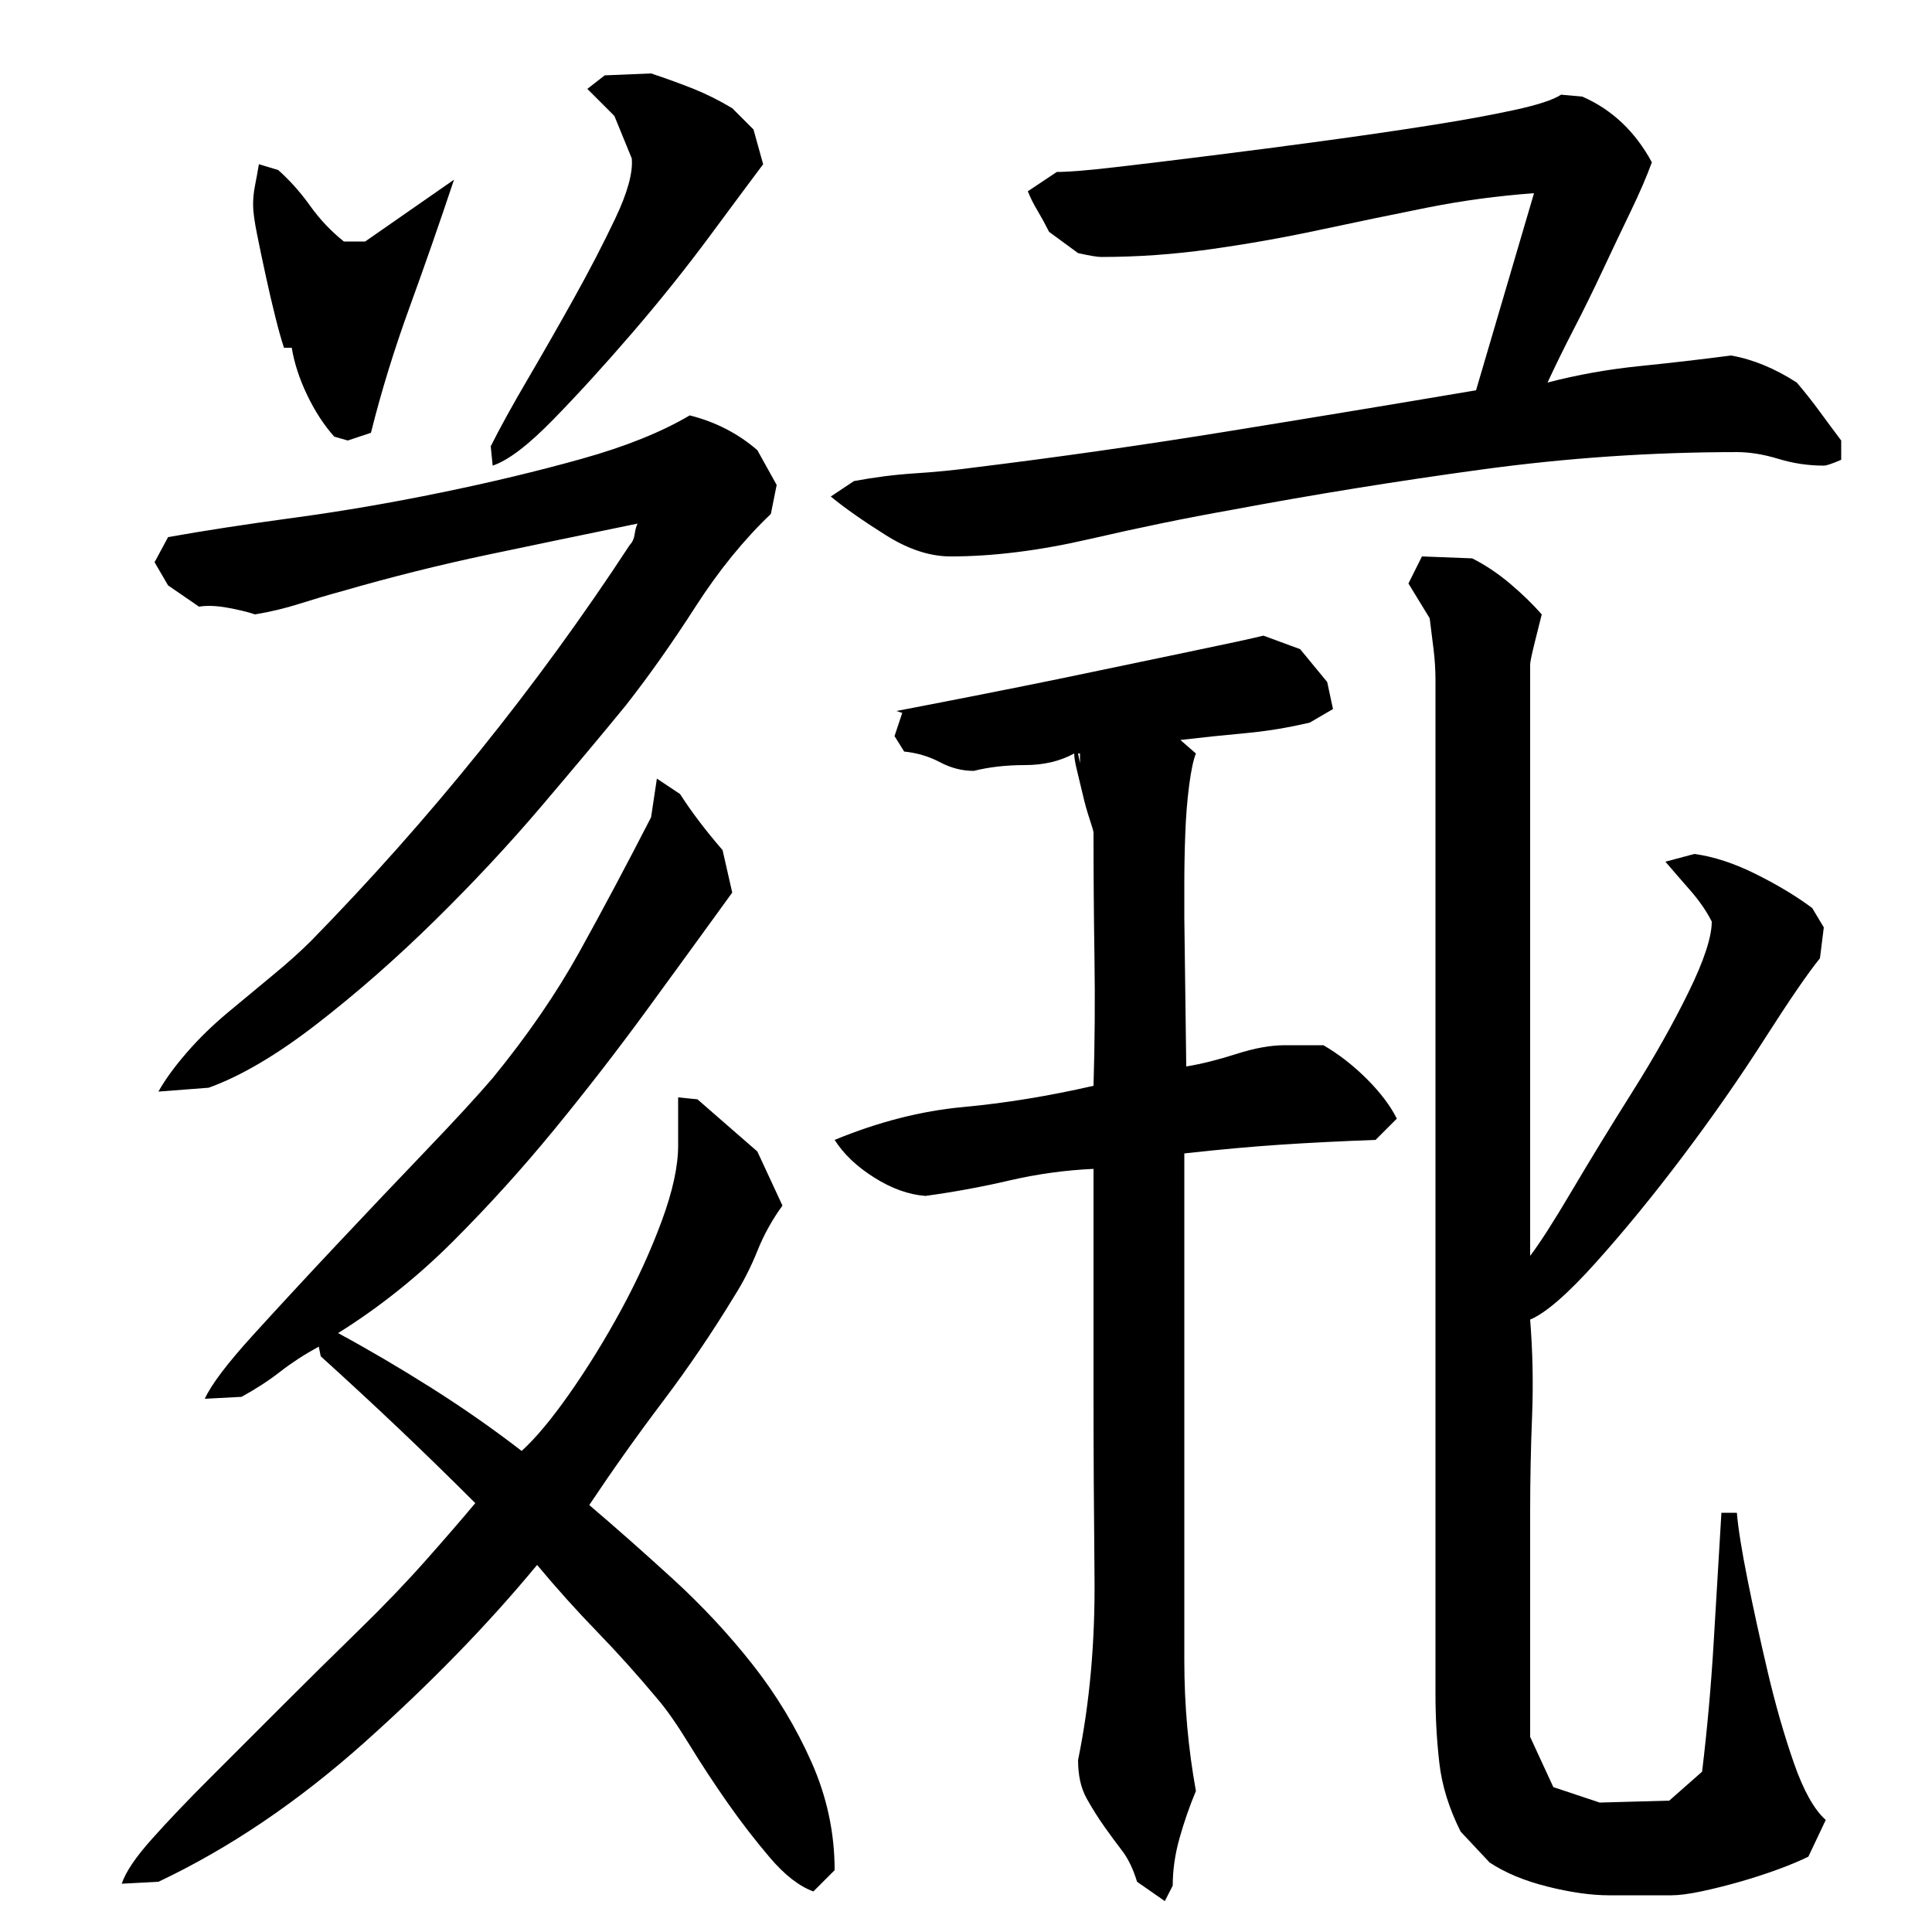<?xml version="1.0" encoding="utf-8"?>
<!-- Generator: Adobe Illustrator 16.0.0, SVG Export Plug-In . SVG Version: 6.00 Build 0)  -->
<!DOCTYPE svg PUBLIC "-//W3C//DTD SVG 1.1//EN" "http://www.w3.org/Graphics/SVG/1.1/DTD/svg11.dtd">
<svg version="1.1" id="图层_1" xmlns="http://www.w3.org/2000/svg" xmlns:xlink="http://www.w3.org/1999/xlink" x="0px" y="0px"
	 width="1000px" height="1000px" viewBox="0 0 1000 1000" enable-background="new 0 0 1000 1000" xml:space="preserve">
<path d="M278.002,810.006c-25.344,30.672-55.172,61.344-89.5,92c-34.344,30.656-69.844,54.656-106.5,72l-19,1
	c2-6,7.156-13.672,15.5-23c8.328-9.344,18.328-19.844,30-31.5c11.656-11.672,24.156-24.172,37.5-37.5
	c13.328-13.328,26.5-26.328,39.5-39c13-12.656,24.656-24.828,35-36.5c10.328-11.656,18.828-21.5,25.5-29.5
	c-13.344-13.328-26.5-26.156-39.5-38.5c-13-12.328-26.5-24.828-40.5-37.5l-1-5c-7.344,4-14,8.344-20,13c-6,4.672-12.672,9-20,13
	l-19,1c3.328-7.328,11.656-18.328,25-33c13.328-14.656,27.828-30.328,43.5-47c15.656-16.656,31-32.828,46-48.5
	c15-15.656,26.5-28.156,34.5-37.5c18-22,33-43.828,45-65.5c12-21.656,24.328-44.828,37-69.5l3-20l12,8c6,9.344,13.328,19,22,29l5,22
	c-14,19.344-28.672,39.5-44,60.5c-15.344,21-31.344,41.672-48,62c-16.672,20.344-34.172,39.672-52.5,58
	c-18.344,18.344-38.172,34.172-59.5,47.5c16,8.672,32.156,18.172,48.5,28.5c16.328,10.344,31.828,21.172,46.5,32.5
	c7.328-6.656,15.656-16.656,25-30c9.328-13.328,18.156-27.656,26.5-43c8.328-15.328,15.328-30.656,21-46
	c5.656-15.328,8.5-28.328,8.5-39v-25l10,1c5.328,4.672,10.5,9.172,15.5,13.5c5,4.344,10.156,8.844,15.5,13.5l13,28
	c-5.344,7.344-9.672,15.172-13,23.5c-3.344,8.344-7.344,16.172-12,23.5c-11.344,18.672-23.672,36.844-37,54.5
	c-13.344,17.672-26,35.5-38,53.5c13.328,11.344,27.656,24,43,38c15.328,14,29.156,28.844,41.5,44.5
	c12.328,15.672,22.5,32.5,30.5,50.5s12,36.656,12,56l-11,11c-7.344-2.672-14.844-8.5-22.5-17.5c-7.672-9-15-18.5-22-28.5
	s-13.672-20.172-20-30.5c-6.344-10.344-11.844-18.156-16.5-23.5c-10-12-20.344-23.5-31-34.5
	C298.33,833.506,288.002,822.006,278.002,810.006z M330.002,271.006c-26,5.344-51.672,10.672-77,16
	c-25.344,5.344-50.672,11.672-76,19c-7.344,2-14.672,4.172-22,6.5c-7.344,2.344-15,4.172-23,5.5c-4-1.328-8.844-2.5-14.5-3.5
	c-5.672-1-10.5-1.156-14.5-0.5l-16-11l-7-12l7-13c18.656-3.328,40.328-6.656,65-10c24.656-3.328,50-7.656,76-13
	c26-5.328,50.328-11.156,73-17.5c22.656-6.328,41.328-13.828,56-22.5c13.328,3.344,25,9.344,35,18l10,18l-3,15
	c-14,13.344-27,29.344-39,48c-12,18.672-24,35.672-36,51c-12,14.672-26.5,32-43.5,52s-35.5,39.844-55.5,59.5
	c-20,19.672-40.344,37.5-61,53.5c-20.672,16-39.344,27-56,33l-26,2c3.328-6,8.156-12.656,14.5-20c6.328-7.328,13.5-14.328,21.5-21
	c8-6.656,15.828-13.156,23.5-19.5c7.656-6.328,14.156-12.156,19.5-17.5c30.656-31.328,59.828-64.156,87.5-98.5
	c27.656-34.328,53.5-69.828,77.5-106.5c1.328-1.328,2.156-3.156,2.5-5.5C328.83,274.178,329.33,272.35,330.002,271.006z
	 M131.002,106.006c0-3.328,0.328-6.656,1-10c0.656-3.328,1.328-7,2-11l10,3c6,5.344,11.5,11.5,16.5,18.5s10.828,13.172,17.5,18.5h11
	l46-32c-7.344,22-15,44-23,66s-14.672,43.672-20,65l-12,4l-7-2c-5.344-6-10-13.156-14-21.5c-4-8.328-6.672-16.5-8-24.5h-4
	c-1.344-4-2.844-9.328-4.5-16c-1.672-6.656-3.344-13.828-5-21.5c-1.672-7.656-3.172-14.828-4.5-21.5
	C131.658,114.35,131.002,109.35,131.002,106.006z M395.002,85.006c-6,8-15.172,20.344-27.5,37c-12.344,16.672-25.672,33.344-40,50
	c-14.344,16.672-28,31.672-41,45c-13,13.344-23.5,21.344-31.5,24l-1-10c4.656-9.328,11-20.828,19-34.5c8-13.656,16-27.656,24-42
	c8-14.328,15.156-28.156,21.5-41.5c6.328-13.328,9.156-23.656,8.5-31l-9-22l-14-14l9-7l24-1c8,2.672,15.328,5.344,22,8
	c6.656,2.672,13.328,6,20,10l11,11L395.002,85.006z M899.002,234.006c-44,0-88,3-132,9s-87.344,13-130,21c-22.672,4-47,9-73,15
	s-50,9-72,9c-10.672,0-21.844-3.656-33.5-11c-11.672-7.328-21.172-14-28.5-20l12-8c10.656-2,21.156-3.328,31.5-4
	c10.328-0.656,20.5-1.656,30.5-3c43.328-5.328,86.656-11.5,130-18.5c43.328-7,86.656-14.156,130-21.5l30-102
	c-18.672,1.344-37.172,3.844-55.5,7.5c-18.344,3.672-36.844,7.5-55.5,11.5c-18.672,4-37.5,7.344-56.5,10c-19,2.672-37.844,4-56.5,4
	c-2,0-6-0.656-12-2l-15-11c-2-4-4-7.656-6-11c-2-3.328-3.672-6.656-5-10l15-10c6,0,16.156-0.828,30.5-2.5
	c14.328-1.656,30.828-3.656,49.5-6c18.656-2.328,37.828-4.828,57.5-7.5c19.656-2.656,38-5.328,55-8c17-2.656,31.656-5.328,44-8
	c12.328-2.656,20.5-5.328,24.5-8l11,1c15.328,6.672,27.328,18,36,34c-2.672,7.344-6.344,15.844-11,25.5
	c-4.672,9.672-9.5,19.844-14.5,30.5c-5,10.672-10,20.844-15,30.5c-5,9.672-9.5,18.844-13.5,27.5c15.328-4,31.156-6.828,47.5-8.5
	c16.328-1.656,32.156-3.5,47.5-5.5c11.328,2,22.656,6.672,34,14c4,4.672,7.828,9.5,11.5,14.5c3.656,5,7.5,10.172,11.5,15.5v10
	c-4.672,2-7.672,3-9,3c-8,0-15.844-1.156-23.5-3.5C912.83,235.178,905.658,234.006,899.002,234.006z M613.002,792.006
	c0,22,0,44.5,0,67.5s2,45.5,6,67.5c-3.344,8-6.172,16.156-8.5,24.5c-2.344,8.328-3.5,16.5-3.5,24.5l-4.094,8l-14.359-10
	c-2.063-6.672-4.625-12-7.688-16c-3.078-4-6.156-8.172-9.219-12.5c-3.078-4.344-6.125-9.172-9.125-14.5
	c-3.016-5.344-4.516-12-4.516-20c6.016-29.328,8.859-61,8.516-95s-0.516-66-0.516-96v-115c-14.672,0.672-29.172,2.672-43.5,6
	c-14.344,3.344-28.844,6-43.5,8c-8.672-0.656-17.5-3.828-26.5-9.5c-9-5.656-15.844-12.156-20.5-19.5c22.656-9.328,44.828-15,66.5-17
	c21.656-2,44.156-5.656,67.5-11c0.656-22,0.828-44,0.5-66c-0.344-22-0.5-43.656-0.5-65c0-0.656-0.672-3-2-7
	c-1.344-4-2.5-8.156-3.5-12.5c-1-4.328-2-8.5-3-12.5s-1.5-7-1.5-9c-7.344,4-15.844,6-25.5,6c-9.672,0-18.5,1-26.5,3
	c-6,0-11.844-1.5-17.5-4.5c-5.672-3-11.844-4.828-18.5-5.5l-5-8l4-12l-3-1c31.328-6,60-11.656,86-17
	c22.313-4.656,43.891-9.156,64.719-13.5c20.813-4.328,33.891-7.156,39.234-8.5l19,7l14,17l3,14l-12,7
	c-11.344,2.672-22.5,4.5-33.5,5.5s-22.172,2.172-33.5,3.5l8.047,7c-1.344,3.344-2.5,8.844-3.5,16.5c-1,7.672-1.672,16-2,25
	c-0.344,9-0.5,17.672-0.5,26c0,8.344,0,14.172,0,17.5l1,77c8-1.328,16.656-3.5,26-6.5c9.328-3,17.656-4.5,25-4.5h20
	c8,4.672,15.5,10.5,22.5,17.5s12.156,13.844,15.5,20.5l-11,11c-18,0.672-34.5,1.5-49.5,2.5s-31.5,2.5-49.5,4.5V792.006z
	 M559.002,390.006h-1l1,5V390.006z M792.002,650.006c4.656-6,11.828-17.156,21.5-33.5c9.656-16.328,20.156-33.5,31.5-51.5
	c11.328-18,21-35.156,29-51.5c8-16.328,12-28.5,12-36.5c-2.672-5.328-6.344-10.656-11-16c-4.672-5.328-9-10.328-13-15l15-4
	c10,1.344,20.656,4.844,32,10.5c11.328,5.672,21,11.5,29,17.5l6,10l-2,16c-6,7.344-15.5,21.172-28.5,41.5
	c-13,20.344-27.172,40.672-42.5,61c-15.344,20.344-30.344,38.672-45,55c-14.672,16.344-26,26.172-34,29.5
	c1.328,16.672,1.656,33.344,1,50c-0.672,16.672-1,33.344-1,50v83v33l12,26l24,8l36-1l17-15c2.656-22,4.656-44.328,6-67
	c1.328-22.656,2.656-45,4-67h8c0.656,8,2.5,19.5,5.5,34.5s6.5,31,10.5,48s8.5,32.656,13.5,47c5,14.328,10.5,24.156,16.5,29.5l-9,19
	c-4,2-9.172,4.156-15.5,6.5c-6.344,2.328-13,4.5-20,6.5s-13.672,3.656-20,5c-6.344,1.328-11.5,2-15.5,2h-32c-9.344,0-20-1.5-32-4.5
	s-22-7.172-30-12.5l-15-16c-6-12-9.672-23.844-11-35.5c-1.344-11.672-2-23.5-2-35.5v-525c0-5.328-0.344-10.656-1-16
	c-0.672-5.328-1.344-10.656-2-16l-11-18l7-14l26,1c6.656,3.344,13.156,7.672,19.5,13c6.328,5.344,11.828,10.672,16.5,16
	c-0.672,2.672-1.844,7.344-3.5,14c-1.672,6.672-2.5,10.672-2.5,12v196V650.006z"/>
</svg>
